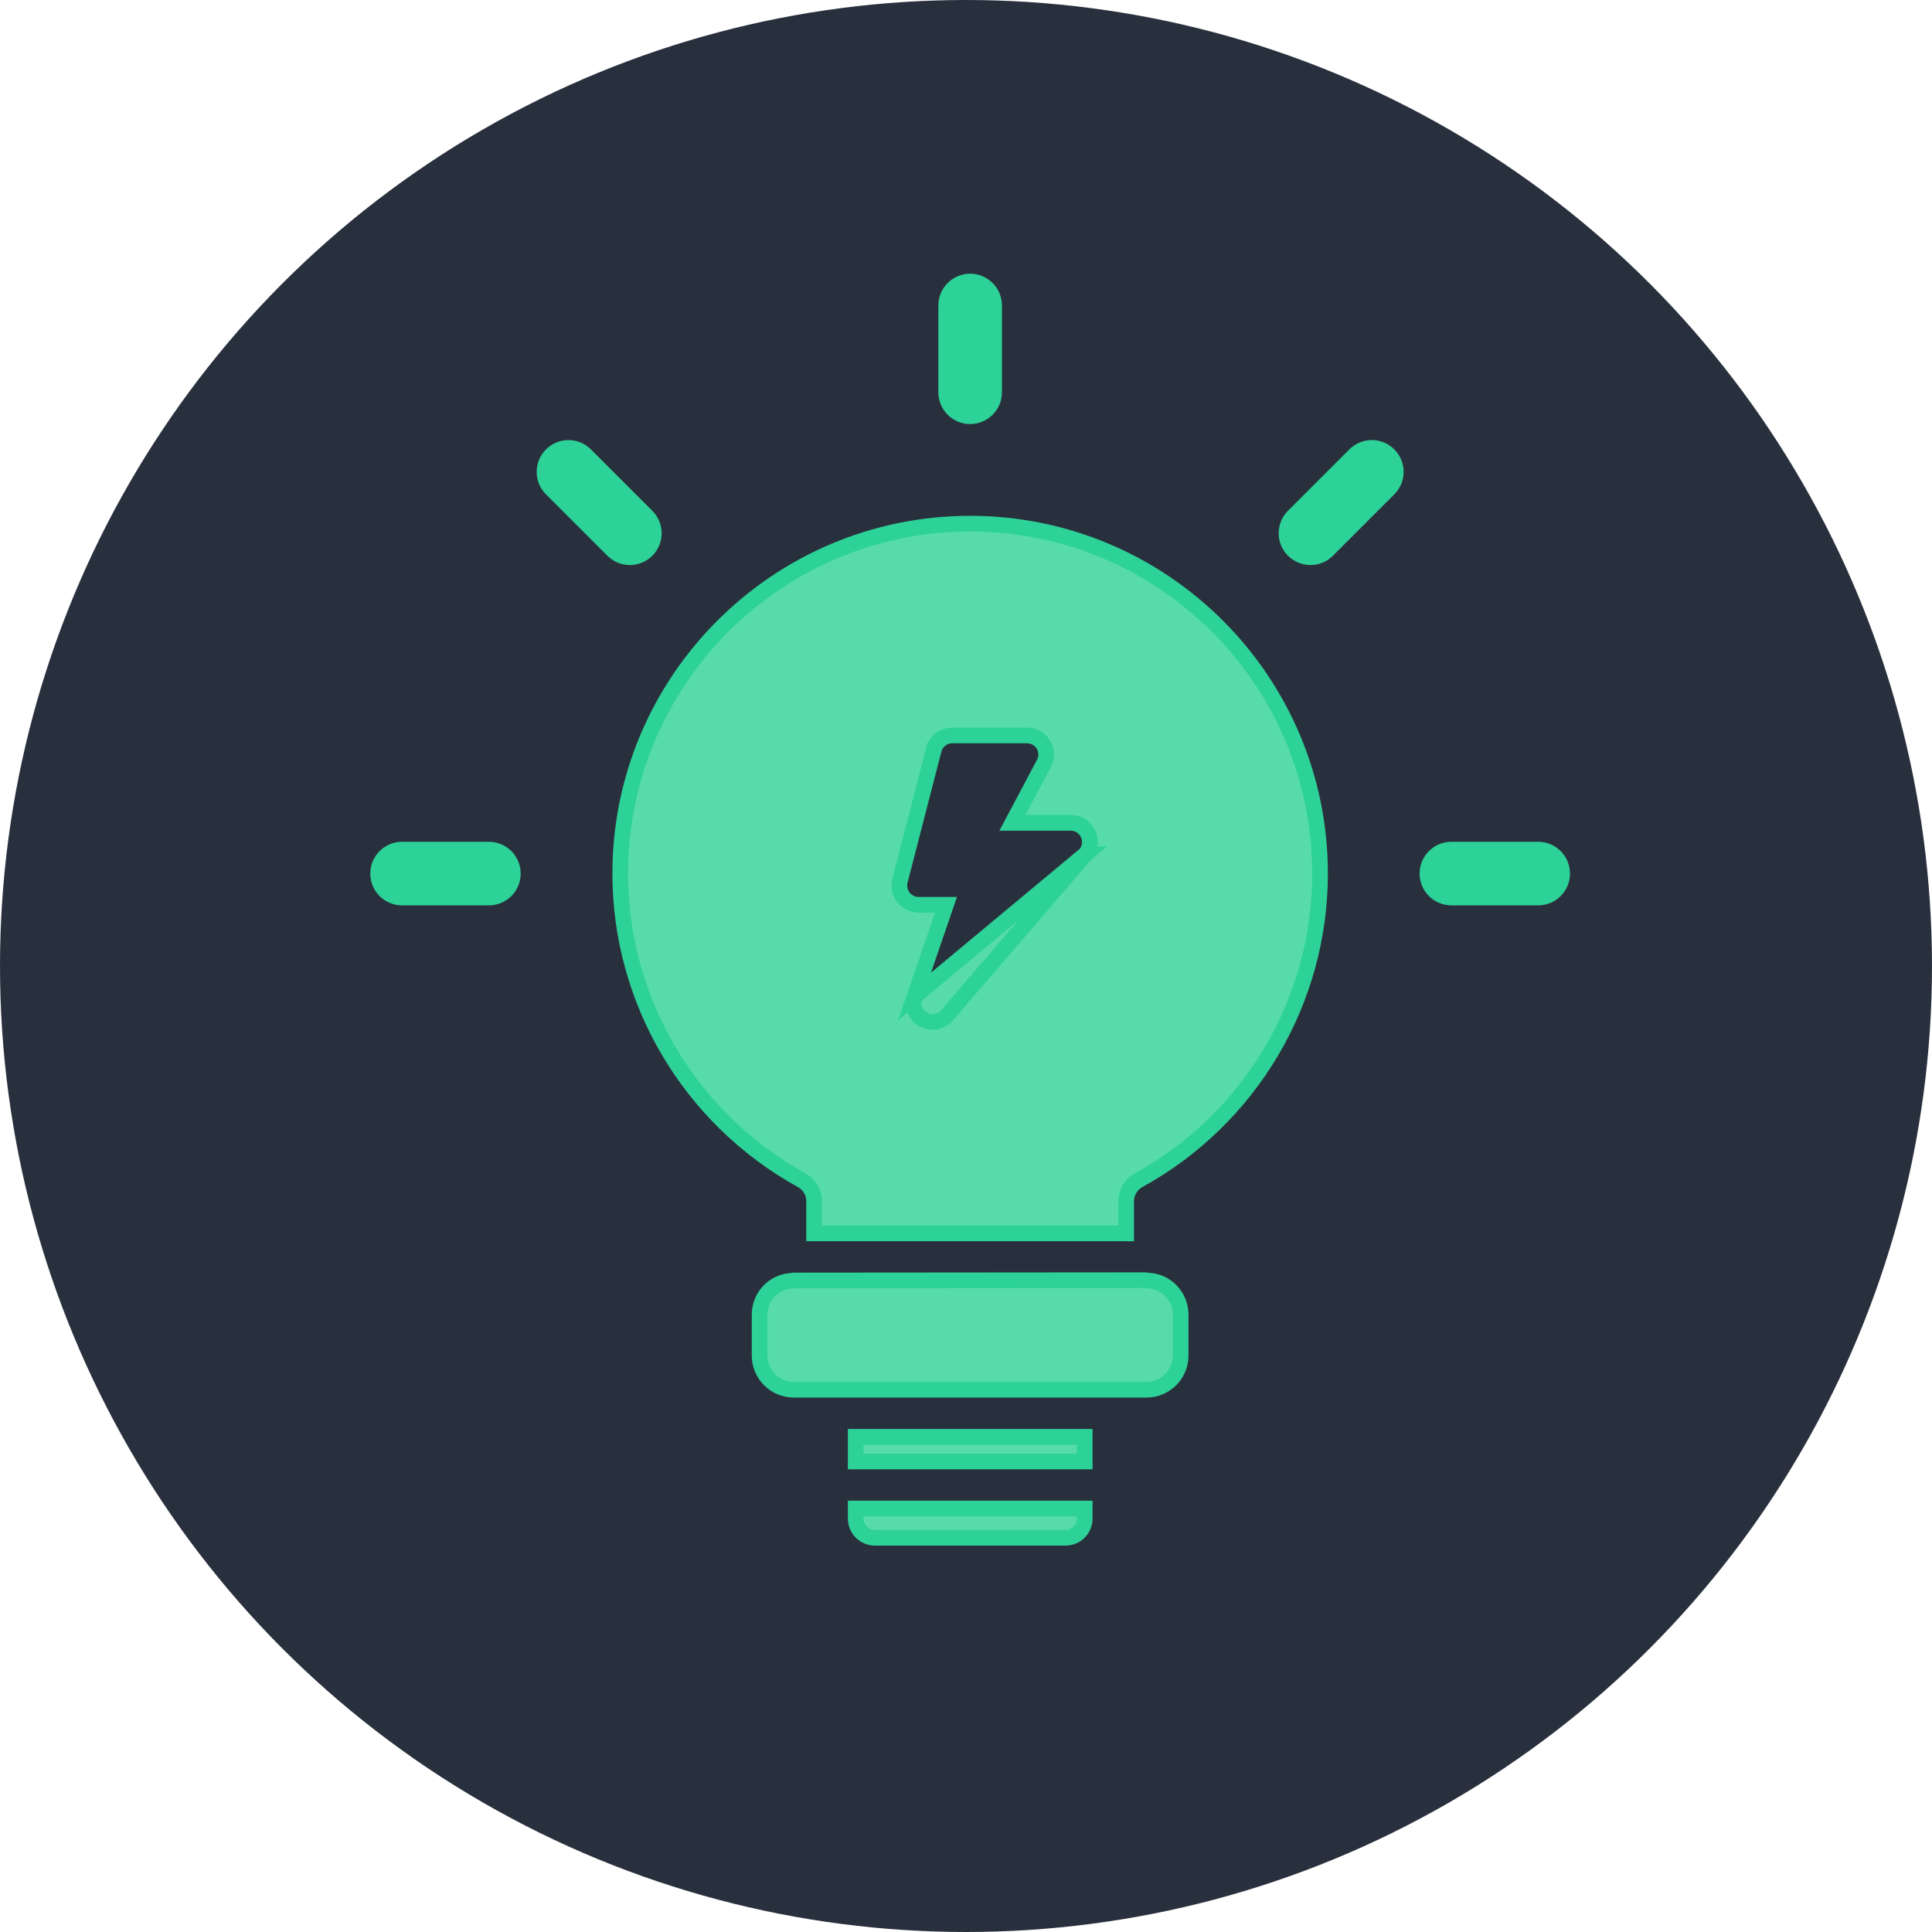 <svg width="60" height="60" viewBox="0 0 60 60" fill="none" xmlns="http://www.w3.org/2000/svg">
<circle cx="30" cy="30" r="30" fill="#29303D"/>
<path d="M26.575 45.387V44.622H33.687V45.387H26.575Z" fill="#57DBAD" stroke="#2DD298" stroke-width="0.487"/>
<path d="M27.17 47.756C26.841 47.756 26.575 47.49 26.575 47.161V46.849H33.687V47.161C33.687 47.49 33.421 47.756 33.093 47.756H27.17Z" fill="#57DBAD" stroke="#2DD298" stroke-width="0.487"/>
<path d="M24.672 39.766L35.556 39.757C35.596 39.766 35.636 39.77 35.674 39.771C36.227 39.801 36.666 40.262 36.666 40.829V42.101C36.666 42.683 36.19 43.159 35.608 43.159H24.649C24.067 43.159 23.591 42.683 23.591 42.101V40.829C23.591 40.276 24.006 39.828 24.543 39.781C24.575 39.78 24.605 39.775 24.626 39.771C24.639 39.77 24.654 39.769 24.672 39.766Z" fill="#57DBAD" stroke="#2DD298" stroke-width="0.487"/>
<path d="M33.707 26.533L33.706 26.533L29.412 31.53L29.41 31.531C29.297 31.661 29.133 31.736 28.964 31.736C28.862 31.736 28.759 31.713 28.663 31.653C28.416 31.51 28.311 31.213 28.401 30.951L33.707 26.533ZM33.707 26.533C33.856 26.359 33.89 26.111 33.793 25.903C33.697 25.683 33.479 25.555 33.254 25.555H31.441L32.42 23.711C32.521 23.524 32.51 23.302 32.406 23.125L32.406 23.125L32.403 23.121C32.295 22.947 32.105 22.84 31.898 22.84H29.573C29.308 22.84 29.068 23.02 29.001 23.281C29 23.281 29 23.281 29 23.281L27.948 27.356L27.948 27.356L27.946 27.363C27.905 27.542 27.947 27.721 28.049 27.862L28.054 27.869L28.059 27.875C28.168 28.007 28.337 28.1 28.525 28.1H29.378L28.401 30.95L33.707 26.533ZM24.905 36.657L24.904 36.657C21.422 34.734 19.262 31.087 19.262 27.13C19.262 21.136 24.135 16.263 30.129 16.263C36.122 16.263 40.995 21.136 40.995 27.13C40.995 31.092 38.835 34.739 35.354 36.656L35.352 36.657C35.122 36.787 34.974 37.028 34.974 37.299V38.303H25.283V37.299C25.283 37.028 25.135 36.787 24.905 36.657Z" fill="#57DBAD" stroke="#2DD298" stroke-width="0.487"/>
<path d="M30.129 12.67C30.398 12.67 30.616 12.452 30.616 12.182V9.488C30.616 9.218 30.398 9 30.129 9C29.86 9 29.641 9.218 29.641 9.488V12.182C29.641 12.452 29.86 12.67 30.129 12.67Z" fill="#57DBAD" stroke="#2DD298"/>
<path d="M19.56 17.048C19.685 17.048 19.81 17 19.905 16.905C20.096 16.714 20.096 16.406 19.905 16.216L17.999 14.31C17.809 14.119 17.501 14.119 17.31 14.31C17.119 14.501 17.119 14.809 17.31 14.999L19.216 16.905C19.311 17 19.436 17.048 19.56 17.048Z" fill="#57DBAD" stroke="#2DD298"/>
<path d="M15.183 26.642H12.488C12.218 26.642 12 26.86 12 27.129C12 27.399 12.218 27.617 12.488 27.617H15.183C15.452 27.617 15.67 27.399 15.67 27.129C15.67 26.86 15.452 26.642 15.183 26.642Z" fill="#57DBAD" stroke="#2DD298"/>
<path d="M47.77 26.642H45.075C44.805 26.642 44.587 26.86 44.587 27.129C44.587 27.399 44.805 27.617 45.075 27.617H47.77C48.039 27.617 48.257 27.399 48.257 27.129C48.257 26.86 48.039 26.642 47.77 26.642Z" fill="#57DBAD" stroke="#2DD298"/>
<path d="M42.259 14.31L40.353 16.216C40.162 16.406 40.162 16.714 40.353 16.905C40.448 17 40.573 17.048 40.698 17.048C40.822 17.048 40.947 17 41.042 16.905L42.948 14.999C43.139 14.809 43.139 14.501 42.948 14.31C42.757 14.119 42.449 14.119 42.259 14.31Z" fill="#57DBAD" stroke="#2DD298"/>
</svg>
